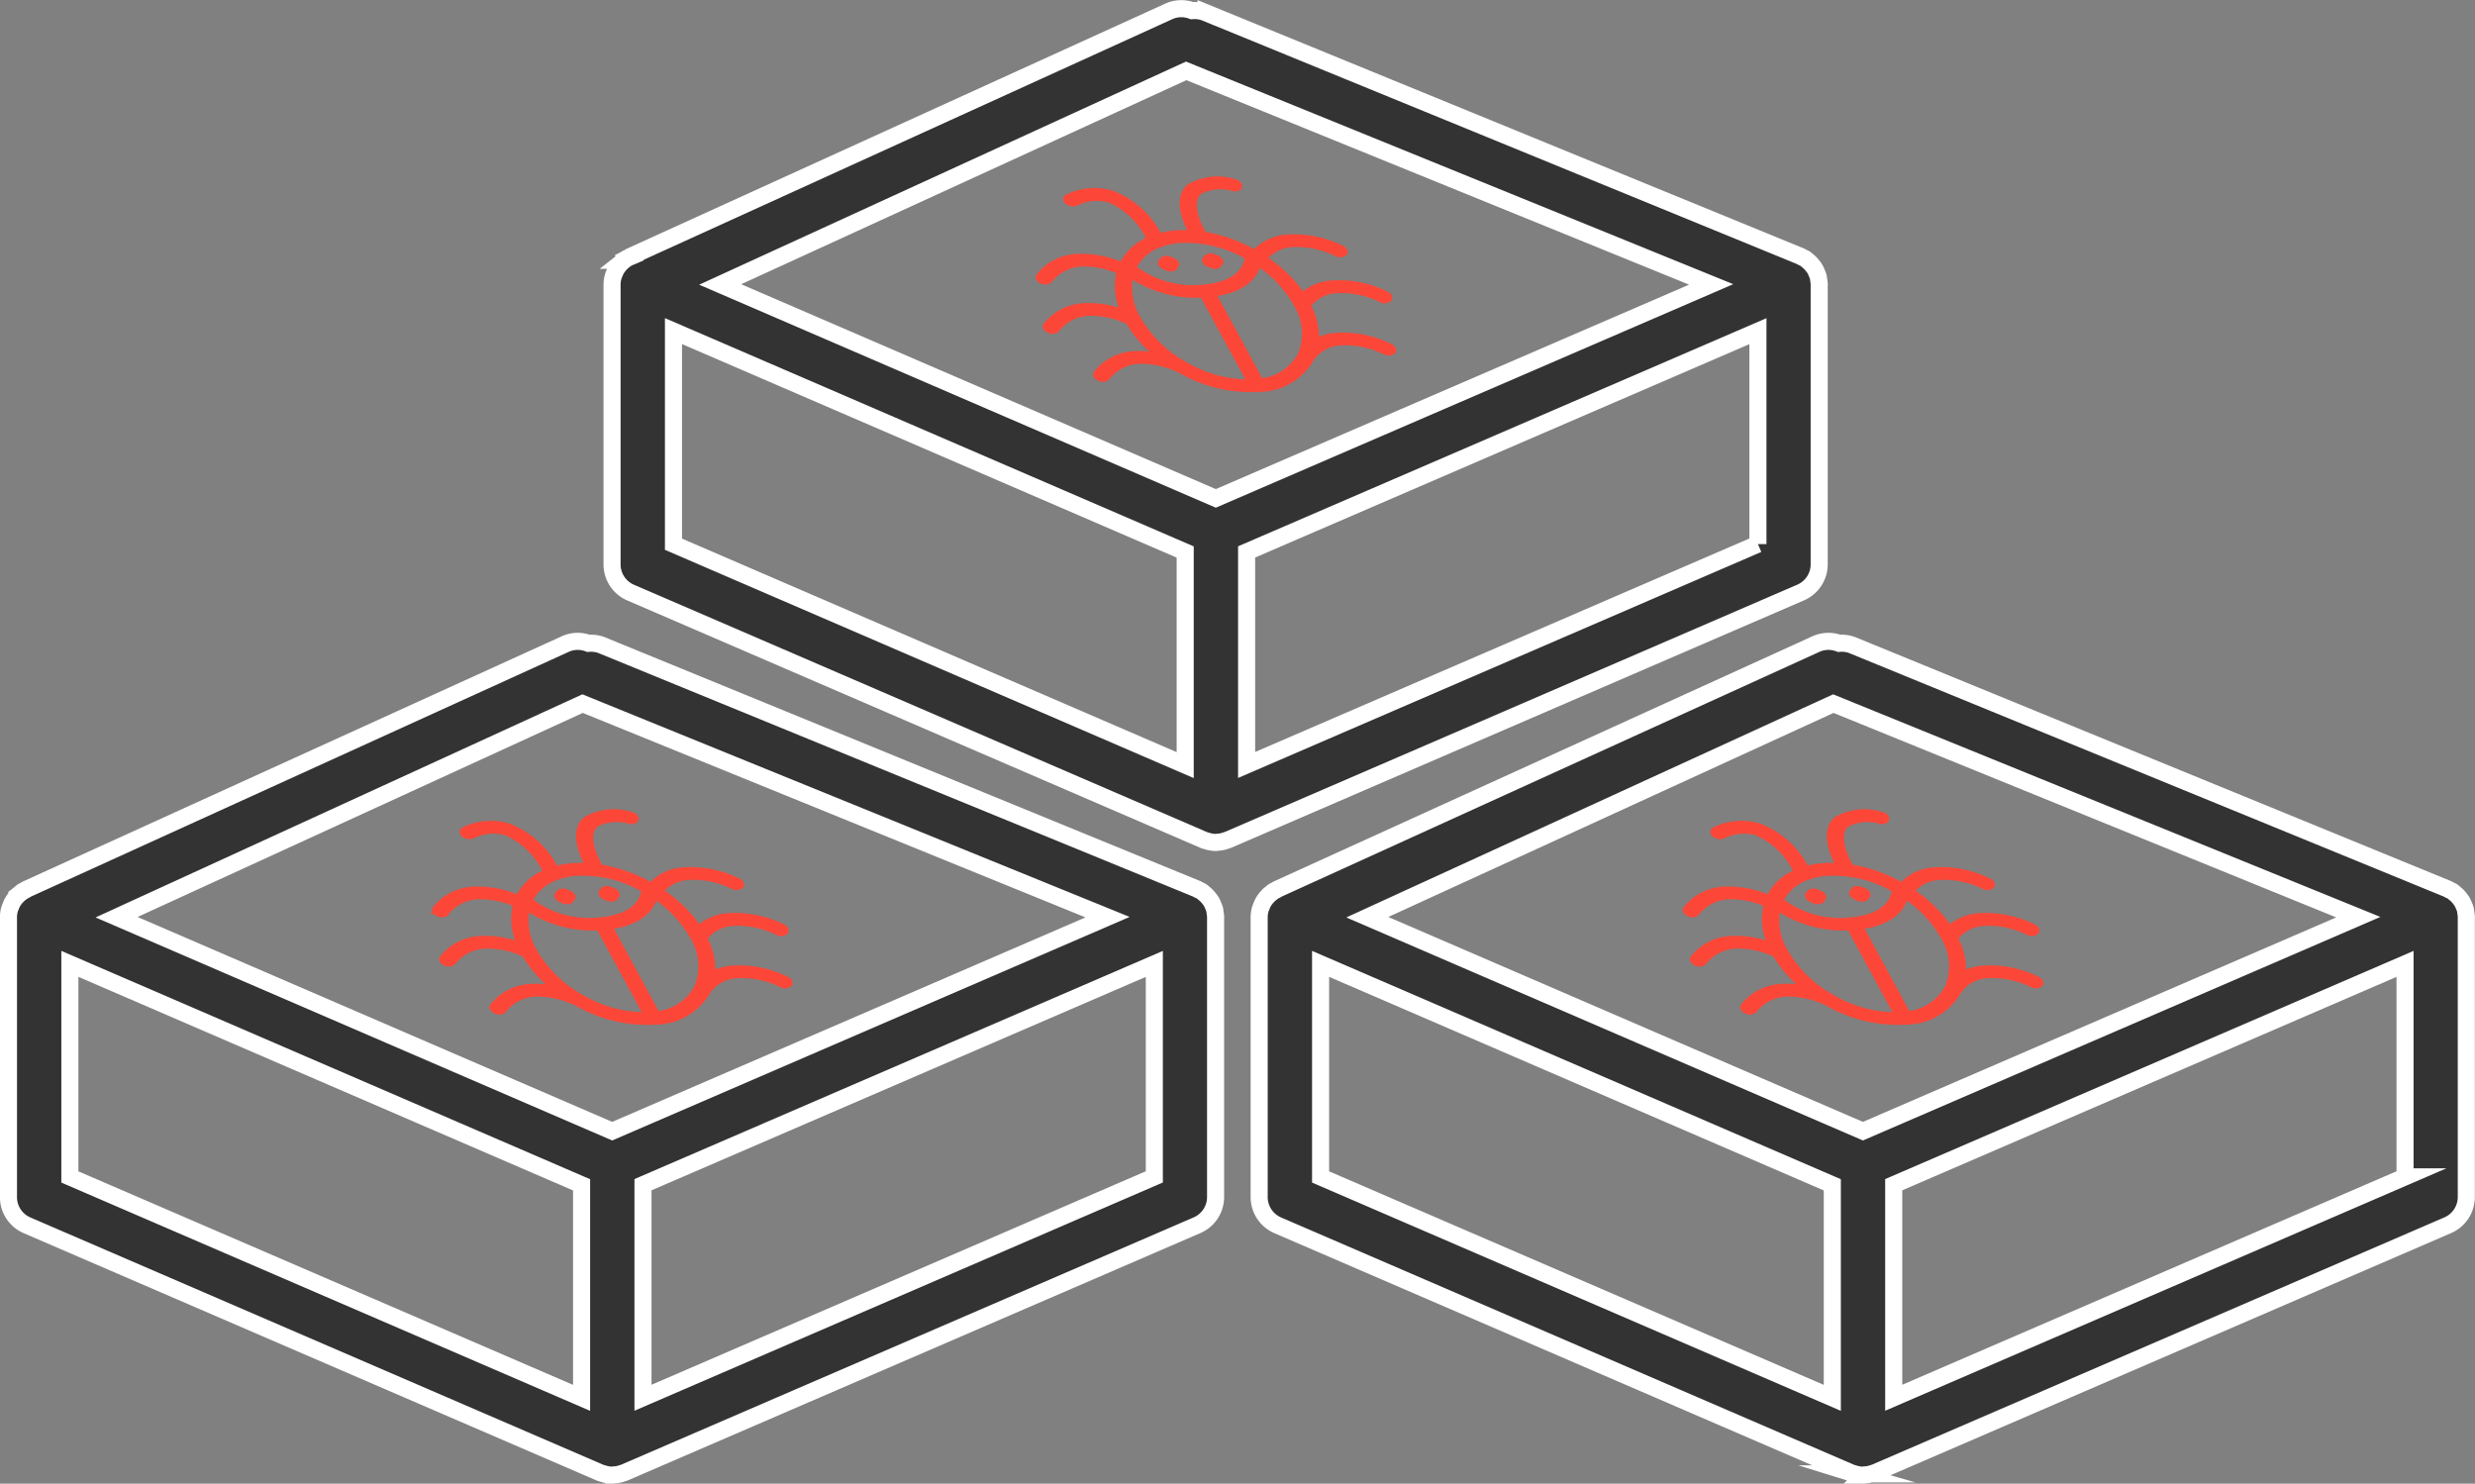 <svg xmlns="http://www.w3.org/2000/svg" width="144.949" height="86.894" viewBox="0 0 144.949 86.894">
  <rect x="0" y="0" width="144.949" height="86.894" fill="#808080" stroke="none"/>
  <g id="Group_1113" data-name="Group 1113" transform="translate(-387.749 -401.961)">
    <path id="Path_4279" data-name="Path 4279" d="M478.67,418.4a2.152,2.152,0,0,0-.036-.243,2.094,2.094,0,0,0-.082-.208,1.558,1.558,0,0,0-.113-.242,1.44,1.44,0,0,0-.115-.161,1.953,1.953,0,0,0-.2-.224,1.609,1.609,0,0,0-.134-.113,1.027,1.027,0,0,0-.106-.091,1.94,1.94,0,0,0-.193-.095c-.027-.013-.048-.034-.077-.047l-34.831-14.265a1.755,1.755,0,0,0-.818-.127,1.779,1.779,0,0,0-1.331.03l-31.551,14.362c-.038.016-.066.045-.1.063a1.725,1.725,0,0,0-.174.086c-.034.022-.059.054-.091.079a1.412,1.412,0,0,0-.149.125,1.764,1.764,0,0,0-.2.222c-.038.05-.075.1-.107.15a1.878,1.878,0,0,0-.136.292c-.018.05-.043.1-.057.148a1.745,1.745,0,0,0-.072.483v16.393a1.794,1.794,0,0,0,1.084,1.648l33.561,14.487a1.673,1.673,0,0,0,.183.059l.043.013a1.815,1.815,0,0,0,.485.077c.032,0,.063-.013.095-.014a1.691,1.691,0,0,0,.342-.05,1.173,1.173,0,0,0,.159-.05c.041-.014.082-.021.122-.038l33.537-14.487a1.8,1.8,0,0,0,1.085-1.65V418.66c0-.013.005-.025.005-.039A1.906,1.906,0,0,0,478.67,418.4ZM441.563,446.77l-29.969-12.937V421.352l29.969,12.937Zm1.793-15.62-12.019-5.188-17.007-7.341,27.292-12.509,30.745,12.506Zm31.749,2.677L445.16,446.762V434.285l29.945-12.93v12.472Z" transform="translate(15.597 0)" fill="#333" stroke="#fff" stroke-miterlimit="10" stroke-width="1"/>
    <g id="Group_1062" data-name="Group 1062" transform="translate(448.529 412.453)">
      <path id="Path_4280" data-name="Path 4280" d="M426.242,411.2a.6.6,0,0,0,.367.091.252.252,0,0,0,.238-.147.162.162,0,0,0,.059-.226.464.464,0,0,0-.286-.2.608.608,0,0,0-.369-.091.252.252,0,0,0-.238.147.162.162,0,0,0-.059.225A.467.467,0,0,0,426.242,411.2Z" transform="translate(-418.776 -406.008)" fill="#fc4738" stroke="#fc4738" stroke-miterlimit="10" stroke-width="0.25"/>
      <path id="Path_4281" data-name="Path 4281" d="M427.687,411.114a.605.605,0,0,0,.369.091.252.252,0,0,0,.238-.147.164.164,0,0,0,.057-.227.464.464,0,0,0-.286-.193.588.588,0,0,0-.367-.091.253.253,0,0,0-.238.147.16.16,0,0,0-.059.225A.464.464,0,0,0,427.687,411.114Z" transform="translate(-417.633 -406.074)" fill="#fc4738" stroke="#fc4738" stroke-miterlimit="10" stroke-width="0.25"/>
      <path id="Path_4282" data-name="Path 4282" d="M442.348,414.74a6.33,6.33,0,0,0-3.32-.628,2.943,2.943,0,0,0-1.595.685,7.933,7.933,0,0,0-2.18-2.115,2.232,2.232,0,0,1,1.471-.77,5.213,5.213,0,0,1,2.7.535.457.457,0,0,0,.5-.047c.086-.109,0-.265-.19-.347a6.324,6.324,0,0,0-3.318-.628,2.827,2.827,0,0,0-1.786.875,9.124,9.124,0,0,0-2.953-1.051c-.358-.616-.909-1.91-.245-2.446a2.591,2.591,0,0,1,1.951-.172c.209.036.385-.043.392-.175s-.156-.268-.365-.3a3.362,3.362,0,0,0-2.607.29c-.852.687-.26,2.078.082,2.72a6.52,6.52,0,0,0-.954.014,5.339,5.339,0,0,0-.87.152,5.211,5.211,0,0,0-2.736-2.475,3.619,3.619,0,0,0-2.658.2c-.154.068-.161.22-.018.338a.562.562,0,0,0,.537.089,2.663,2.663,0,0,1,1.94-.186,4.618,4.618,0,0,1,2.307,2.255,3.059,3.059,0,0,0-1.593,1.471,6.152,6.152,0,0,0-2.522-.478,3.072,3.072,0,0,0-2.355,1.149c-.086.107,0,.263.19.347a.454.454,0,0,0,.5-.047,2.474,2.474,0,0,1,1.885-.956,5.053,5.053,0,0,1,2.133.44,3.527,3.527,0,0,0,.213,2.294,5.87,5.87,0,0,0-2.151-.342,3.078,3.078,0,0,0-2.355,1.149c-.086.109,0,.265.19.349a.453.453,0,0,0,.5-.046,2.474,2.474,0,0,1,1.884-.956,5.147,5.147,0,0,1,2.255.494,7.235,7.235,0,0,0,1.657,1.908,5.091,5.091,0,0,0-1.181-.086,3.075,3.075,0,0,0-2.355,1.149c-.086.109,0,.265.19.349a.453.453,0,0,0,.5-.047,2.474,2.474,0,0,1,1.884-.956,5.252,5.252,0,0,1,2.359.544l.018.007a8.314,8.314,0,0,0,4.64,1.092,3.6,3.6,0,0,0,3.071-1.8l.009-.011a2.11,2.11,0,0,1,1.566-.9,5.192,5.192,0,0,1,2.7.533.453.453,0,0,0,.5-.047c.086-.107,0-.263-.19-.347a6.3,6.3,0,0,0-3.318-.626,3.271,3.271,0,0,0-.981.283,4.007,4.007,0,0,0-.474-2.017,2.184,2.184,0,0,1,1.525-.841,5.215,5.215,0,0,1,2.7.535.453.453,0,0,0,.5-.047C442.621,414.979,442.537,414.823,442.348,414.74Zm-13.22-2.838h0a4.245,4.245,0,0,1,1.07-.233,7.116,7.116,0,0,1,3.976.948c-.027.372-.292,1.523-2.523,1.729a5.668,5.668,0,0,1-4.071-1.122A2.7,2.7,0,0,1,429.128,411.9Zm1.56,7.037-.034-.02-.038-.02a7.17,7.17,0,0,1-2.783-2.7,3.478,3.478,0,0,1-.437-2.462,6.978,6.978,0,0,0,4.163,1.126L434.3,419.9A7.3,7.3,0,0,1,430.688,418.939Zm4.317.9-2.736-5.043c1.89-.268,2.445-1.181,2.606-1.747a6.9,6.9,0,0,1,2.149,2.305,3.232,3.232,0,0,1,.274,2.931l-.014.023-.009.025A2.935,2.935,0,0,1,435,419.839Z" transform="translate(-421.932 -408.047)" fill="#fc4738" stroke="#fc4738" stroke-miterlimit="10" stroke-width="0.25"/>
    </g>
    <path id="Path_4283" data-name="Path 4283" d="M499.847,439.1a2.152,2.152,0,0,0-.036-.243,2.059,2.059,0,0,0-.081-.208,1.746,1.746,0,0,0-.115-.242,1.643,1.643,0,0,0-.115-.161,1.664,1.664,0,0,0-.2-.224,1.687,1.687,0,0,0-.134-.113c-.036-.029-.066-.064-.106-.091a1.711,1.711,0,0,0-.192-.093c-.029-.014-.05-.036-.077-.048l-34.833-14.265a1.728,1.728,0,0,0-.816-.125,1.771,1.771,0,0,0-1.332.03l-31.552,14.36c-.038.016-.066.045-.1.063-.057.03-.118.05-.172.086-.036.023-.061.054-.093.079a1.623,1.623,0,0,0-.148.127,1.924,1.924,0,0,0-.2.22,1.807,1.807,0,0,0-.107.152,1.7,1.7,0,0,0-.134.29,1.5,1.5,0,0,0-.059.149,1.815,1.815,0,0,0-.072.483V455.72a1.8,1.8,0,0,0,1.085,1.65l33.56,14.487c.059.025.122.038.183.057l.045.013a1.727,1.727,0,0,0,.485.077c.03,0,.061-.013.093-.014a1.726,1.726,0,0,0,.344-.05,1.62,1.62,0,0,0,.158-.048c.041-.014.082-.021.123-.039l33.535-14.487a1.8,1.8,0,0,0,1.085-1.648v-16.35c0-.013.005-.025.005-.039A1.9,1.9,0,0,0,499.847,439.1ZM462.74,467.476l-29.969-12.937V442.06L462.74,455Zm1.793-15.618-12.019-5.188-17.007-7.343L462.8,426.818l30.744,12.506Zm31.749,2.677-29.946,12.935V454.993l29.946-12.932v12.474Z" transform="translate(32.319 16.351)" fill="#333" stroke="#fff" stroke-miterlimit="10" stroke-width="1"/>
    <g id="Group_1063" data-name="Group 1063" transform="translate(486.428 449.511)">
      <path id="Path_4284" data-name="Path 4284" d="M447.418,431.905a.586.586,0,0,0,.367.091.25.25,0,0,0,.238-.147.16.16,0,0,0,.059-.225.463.463,0,0,0-.286-.2.617.617,0,0,0-.369-.091.255.255,0,0,0-.238.147.162.162,0,0,0-.057.227A.456.456,0,0,0,447.418,431.905Z" transform="translate(-439.953 -426.715)" fill="#fc4738" stroke="#fc4738" stroke-miterlimit="10" stroke-width="0.25"/>
      <path id="Path_4285" data-name="Path 4285" d="M448.864,431.821a.6.6,0,0,0,.369.091.25.25,0,0,0,.238-.147.16.16,0,0,0,.057-.226.459.459,0,0,0-.285-.2.608.608,0,0,0-.369-.091.253.253,0,0,0-.238.147.164.164,0,0,0-.059.227A.469.469,0,0,0,448.864,431.821Z" transform="translate(-438.811 -426.781)" fill="#fc4738" stroke="#fc4738" stroke-miterlimit="10" stroke-width="0.25"/>
      <path id="Path_4286" data-name="Path 4286" d="M463.524,435.447a6.347,6.347,0,0,0-3.32-.628,2.949,2.949,0,0,0-1.595.687,7.907,7.907,0,0,0-2.18-2.115,2.216,2.216,0,0,1,1.471-.77,5.192,5.192,0,0,1,2.7.533.453.453,0,0,0,.5-.047c.086-.107,0-.263-.19-.347a6.342,6.342,0,0,0-3.318-.628,2.836,2.836,0,0,0-1.786.875,9.113,9.113,0,0,0-2.951-1.051c-.36-.616-.911-1.91-.245-2.446a2.586,2.586,0,0,1,1.949-.172c.211.036.385-.043.392-.175s-.156-.268-.365-.3a3.362,3.362,0,0,0-2.607.29c-.852.687-.259,2.08.084,2.722a6.3,6.3,0,0,0-.956.014,5.278,5.278,0,0,0-.868.15,5.216,5.216,0,0,0-2.738-2.475,3.629,3.629,0,0,0-2.658.2c-.154.068-.161.22-.018.338a.563.563,0,0,0,.537.091,2.674,2.674,0,0,1,1.94-.188,4.632,4.632,0,0,1,2.307,2.255,3.055,3.055,0,0,0-1.593,1.473,6.113,6.113,0,0,0-2.522-.48,3.065,3.065,0,0,0-2.353,1.149c-.088.109,0,.265.188.347a.45.45,0,0,0,.5-.047,2.475,2.475,0,0,1,1.886-.956,5.051,5.051,0,0,1,2.132.44,3.515,3.515,0,0,0,.215,2.294,5.891,5.891,0,0,0-2.153-.34,3.068,3.068,0,0,0-2.353,1.149c-.088.107,0,.263.188.347a.453.453,0,0,0,.5-.047,2.475,2.475,0,0,1,1.885-.956,5.172,5.172,0,0,1,2.255.494,7.237,7.237,0,0,0,1.657,1.908,5.284,5.284,0,0,0-1.181-.086,3.065,3.065,0,0,0-2.353,1.151c-.088.107,0,.263.188.347a.453.453,0,0,0,.5-.046,2.474,2.474,0,0,1,1.884-.956,5.29,5.29,0,0,1,2.36.544l.016.007a8.3,8.3,0,0,0,4.64,1.092,3.6,3.6,0,0,0,3.073-1.8l.007-.011a2.11,2.11,0,0,1,1.566-.9,5.215,5.215,0,0,1,2.7.533.454.454,0,0,0,.5-.045c.086-.109,0-.265-.19-.349a6.32,6.32,0,0,0-3.318-.626,3.19,3.19,0,0,0-.979.284,4.046,4.046,0,0,0-.474-2.019,2.174,2.174,0,0,1,1.523-.839,5.194,5.194,0,0,1,2.7.533.45.45,0,0,0,.5-.047C463.8,435.685,463.714,435.53,463.524,435.447Zm-13.22-2.837,0,0a4.255,4.255,0,0,1,1.07-.233,7.11,7.11,0,0,1,3.977.949c-.027.374-.292,1.523-2.523,1.729a5.659,5.659,0,0,1-4.071-1.122A2.7,2.7,0,0,1,450.3,432.611Zm1.561,7.037-.034-.021-.038-.02a7.153,7.153,0,0,1-2.781-2.7,3.466,3.466,0,0,1-.438-2.461,6.992,6.992,0,0,0,4.163,1.124l2.736,5.041A7.317,7.317,0,0,1,451.865,439.648Zm4.316.9-2.736-5.043c1.89-.268,2.445-1.181,2.606-1.745a6.865,6.865,0,0,1,2.149,2.3,3.232,3.232,0,0,1,.274,2.931l-.014.025-.009.023A2.933,2.933,0,0,1,456.181,440.546Z" transform="translate(-443.11 -428.754)" fill="#fc4738" stroke="#fc4738" stroke-miterlimit="10" stroke-width="0.25"/>
    </g>
    <path id="Path_4287" data-name="Path 4287" d="M458.917,439.1a2.166,2.166,0,0,0-.036-.243,2.086,2.086,0,0,0-.082-.208,1.548,1.548,0,0,0-.113-.242,1.674,1.674,0,0,0-.115-.161,1.961,1.961,0,0,0-.2-.224q-.064-.059-.134-.113c-.036-.029-.066-.064-.106-.091a1.592,1.592,0,0,0-.193-.093c-.027-.014-.048-.036-.077-.048l-34.831-14.265a1.732,1.732,0,0,0-.818-.125,1.771,1.771,0,0,0-1.331.03l-31.551,14.36c-.038.016-.066.045-.1.063-.057.03-.118.05-.174.086-.034.023-.059.054-.091.079a1.262,1.262,0,0,0-.149.127,1.639,1.639,0,0,0-.2.22,1.8,1.8,0,0,0-.107.152,1.7,1.7,0,0,0-.134.29,1.509,1.509,0,0,0-.059.149,1.745,1.745,0,0,0-.072.483V455.72a1.8,1.8,0,0,0,1.085,1.65l33.56,14.487c.059.025.122.038.183.057l.043.013a1.747,1.747,0,0,0,.485.077c.032,0,.063-.013.095-.014a1.69,1.69,0,0,0,.342-.05,1.5,1.5,0,0,0,.159-.048c.041-.014.082-.021.122-.039l33.537-14.487a1.8,1.8,0,0,0,1.085-1.648v-16.35c0-.013.005-.025.005-.039A1.908,1.908,0,0,0,458.917,439.1ZM421.81,467.476l-29.969-12.937V442.06L421.81,455Zm1.793-15.618-12.019-5.188-17.007-7.343,27.291-12.509,30.746,12.506Zm31.749,2.677-29.946,12.935V454.993l29.946-12.932v12.474Z" transform="translate(0 16.351)" fill="#333" stroke="#fff" stroke-miterlimit="10" stroke-width="1"/>
    <g id="Group_1064" data-name="Group 1064" transform="translate(413.179 449.511)">
      <path id="Path_4288" data-name="Path 4288" d="M406.489,431.905a.587.587,0,0,0,.367.091.25.25,0,0,0,.238-.147.162.162,0,0,0,.059-.225.463.463,0,0,0-.286-.2.621.621,0,0,0-.369-.091.253.253,0,0,0-.238.147.164.164,0,0,0-.059.227A.465.465,0,0,0,406.489,431.905Z" transform="translate(-399.023 -426.715)" fill="#fc4738" stroke="#fc4738" stroke-miterlimit="10" stroke-width="0.25"/>
      <path id="Path_4289" data-name="Path 4289" d="M407.934,431.821a.6.6,0,0,0,.369.091.25.25,0,0,0,.238-.147.162.162,0,0,0,.057-.226.459.459,0,0,0-.286-.2.6.6,0,0,0-.367-.091.253.253,0,0,0-.238.147.163.163,0,0,0-.059.227A.469.469,0,0,0,407.934,431.821Z" transform="translate(-397.88 -426.781)" fill="#fc4738" stroke="#fc4738" stroke-miterlimit="10" stroke-width="0.25"/>
      <path id="Path_4290" data-name="Path 4290" d="M422.595,435.447a6.347,6.347,0,0,0-3.32-.628,2.942,2.942,0,0,0-1.595.687,7.907,7.907,0,0,0-2.18-2.115,2.216,2.216,0,0,1,1.471-.77,5.192,5.192,0,0,1,2.7.533.453.453,0,0,0,.5-.047c.086-.107,0-.263-.19-.347a6.342,6.342,0,0,0-3.318-.628,2.826,2.826,0,0,0-1.786.875,9.122,9.122,0,0,0-2.953-1.051c-.358-.616-.909-1.91-.245-2.446a2.591,2.591,0,0,1,1.951-.172c.209.036.385-.043.392-.175s-.156-.268-.365-.3a3.361,3.361,0,0,0-2.607.29c-.852.687-.259,2.08.082,2.722a6.276,6.276,0,0,0-.954.014,5.336,5.336,0,0,0-.87.15,5.211,5.211,0,0,0-2.736-2.475,3.629,3.629,0,0,0-2.658.2c-.154.068-.161.22-.018.338a.563.563,0,0,0,.537.091,2.674,2.674,0,0,1,1.94-.188,4.631,4.631,0,0,1,2.307,2.255,3.055,3.055,0,0,0-1.593,1.473,6.119,6.119,0,0,0-2.521-.48,3.072,3.072,0,0,0-2.355,1.149c-.086.109,0,.265.19.347a.45.45,0,0,0,.5-.047,2.474,2.474,0,0,1,1.884-.956,5.053,5.053,0,0,1,2.133.44,3.526,3.526,0,0,0,.213,2.294,5.874,5.874,0,0,0-2.151-.34,3.072,3.072,0,0,0-2.355,1.149c-.086.107,0,.263.19.347a.453.453,0,0,0,.5-.047,2.474,2.474,0,0,1,1.884-.956,5.172,5.172,0,0,1,2.255.494,7.238,7.238,0,0,0,1.657,1.908,5.3,5.3,0,0,0-1.181-.086,3.071,3.071,0,0,0-2.355,1.151c-.086.107,0,.263.19.347a.453.453,0,0,0,.5-.046,2.474,2.474,0,0,1,1.884-.956,5.278,5.278,0,0,1,2.359.544l.018.007a8.3,8.3,0,0,0,4.64,1.092,3.592,3.592,0,0,0,3.071-1.8l.009-.011a2.11,2.11,0,0,1,1.566-.9,5.206,5.206,0,0,1,2.7.533.456.456,0,0,0,.5-.045c.086-.109,0-.265-.19-.349a6.319,6.319,0,0,0-3.318-.626,3.217,3.217,0,0,0-.981.284,4.009,4.009,0,0,0-.474-2.019,2.184,2.184,0,0,1,1.525-.839,5.194,5.194,0,0,1,2.7.533.45.45,0,0,0,.5-.047C422.869,435.685,422.784,435.53,422.595,435.447Zm-13.22-2.837,0,0a4.257,4.257,0,0,1,1.07-.233,7.116,7.116,0,0,1,3.976.949c-.027.374-.292,1.523-2.523,1.729a5.659,5.659,0,0,1-4.071-1.122A2.7,2.7,0,0,1,409.375,432.611Zm1.56,7.037-.034-.021-.038-.02a7.169,7.169,0,0,1-2.783-2.7,3.474,3.474,0,0,1-.437-2.461,6.993,6.993,0,0,0,4.163,1.124l2.736,5.041A7.318,7.318,0,0,1,410.935,439.648Zm4.317.9-2.736-5.043c1.89-.268,2.445-1.181,2.606-1.745a6.884,6.884,0,0,1,2.149,2.3,3.233,3.233,0,0,1,.274,2.931l-.014.025-.009.023A2.935,2.935,0,0,1,415.252,440.546Z" transform="translate(-402.179 -428.754)" fill="#fc4738" stroke="#fc4738" stroke-miterlimit="10" stroke-width="0.25"/>
    </g>
  </g>
</svg>
